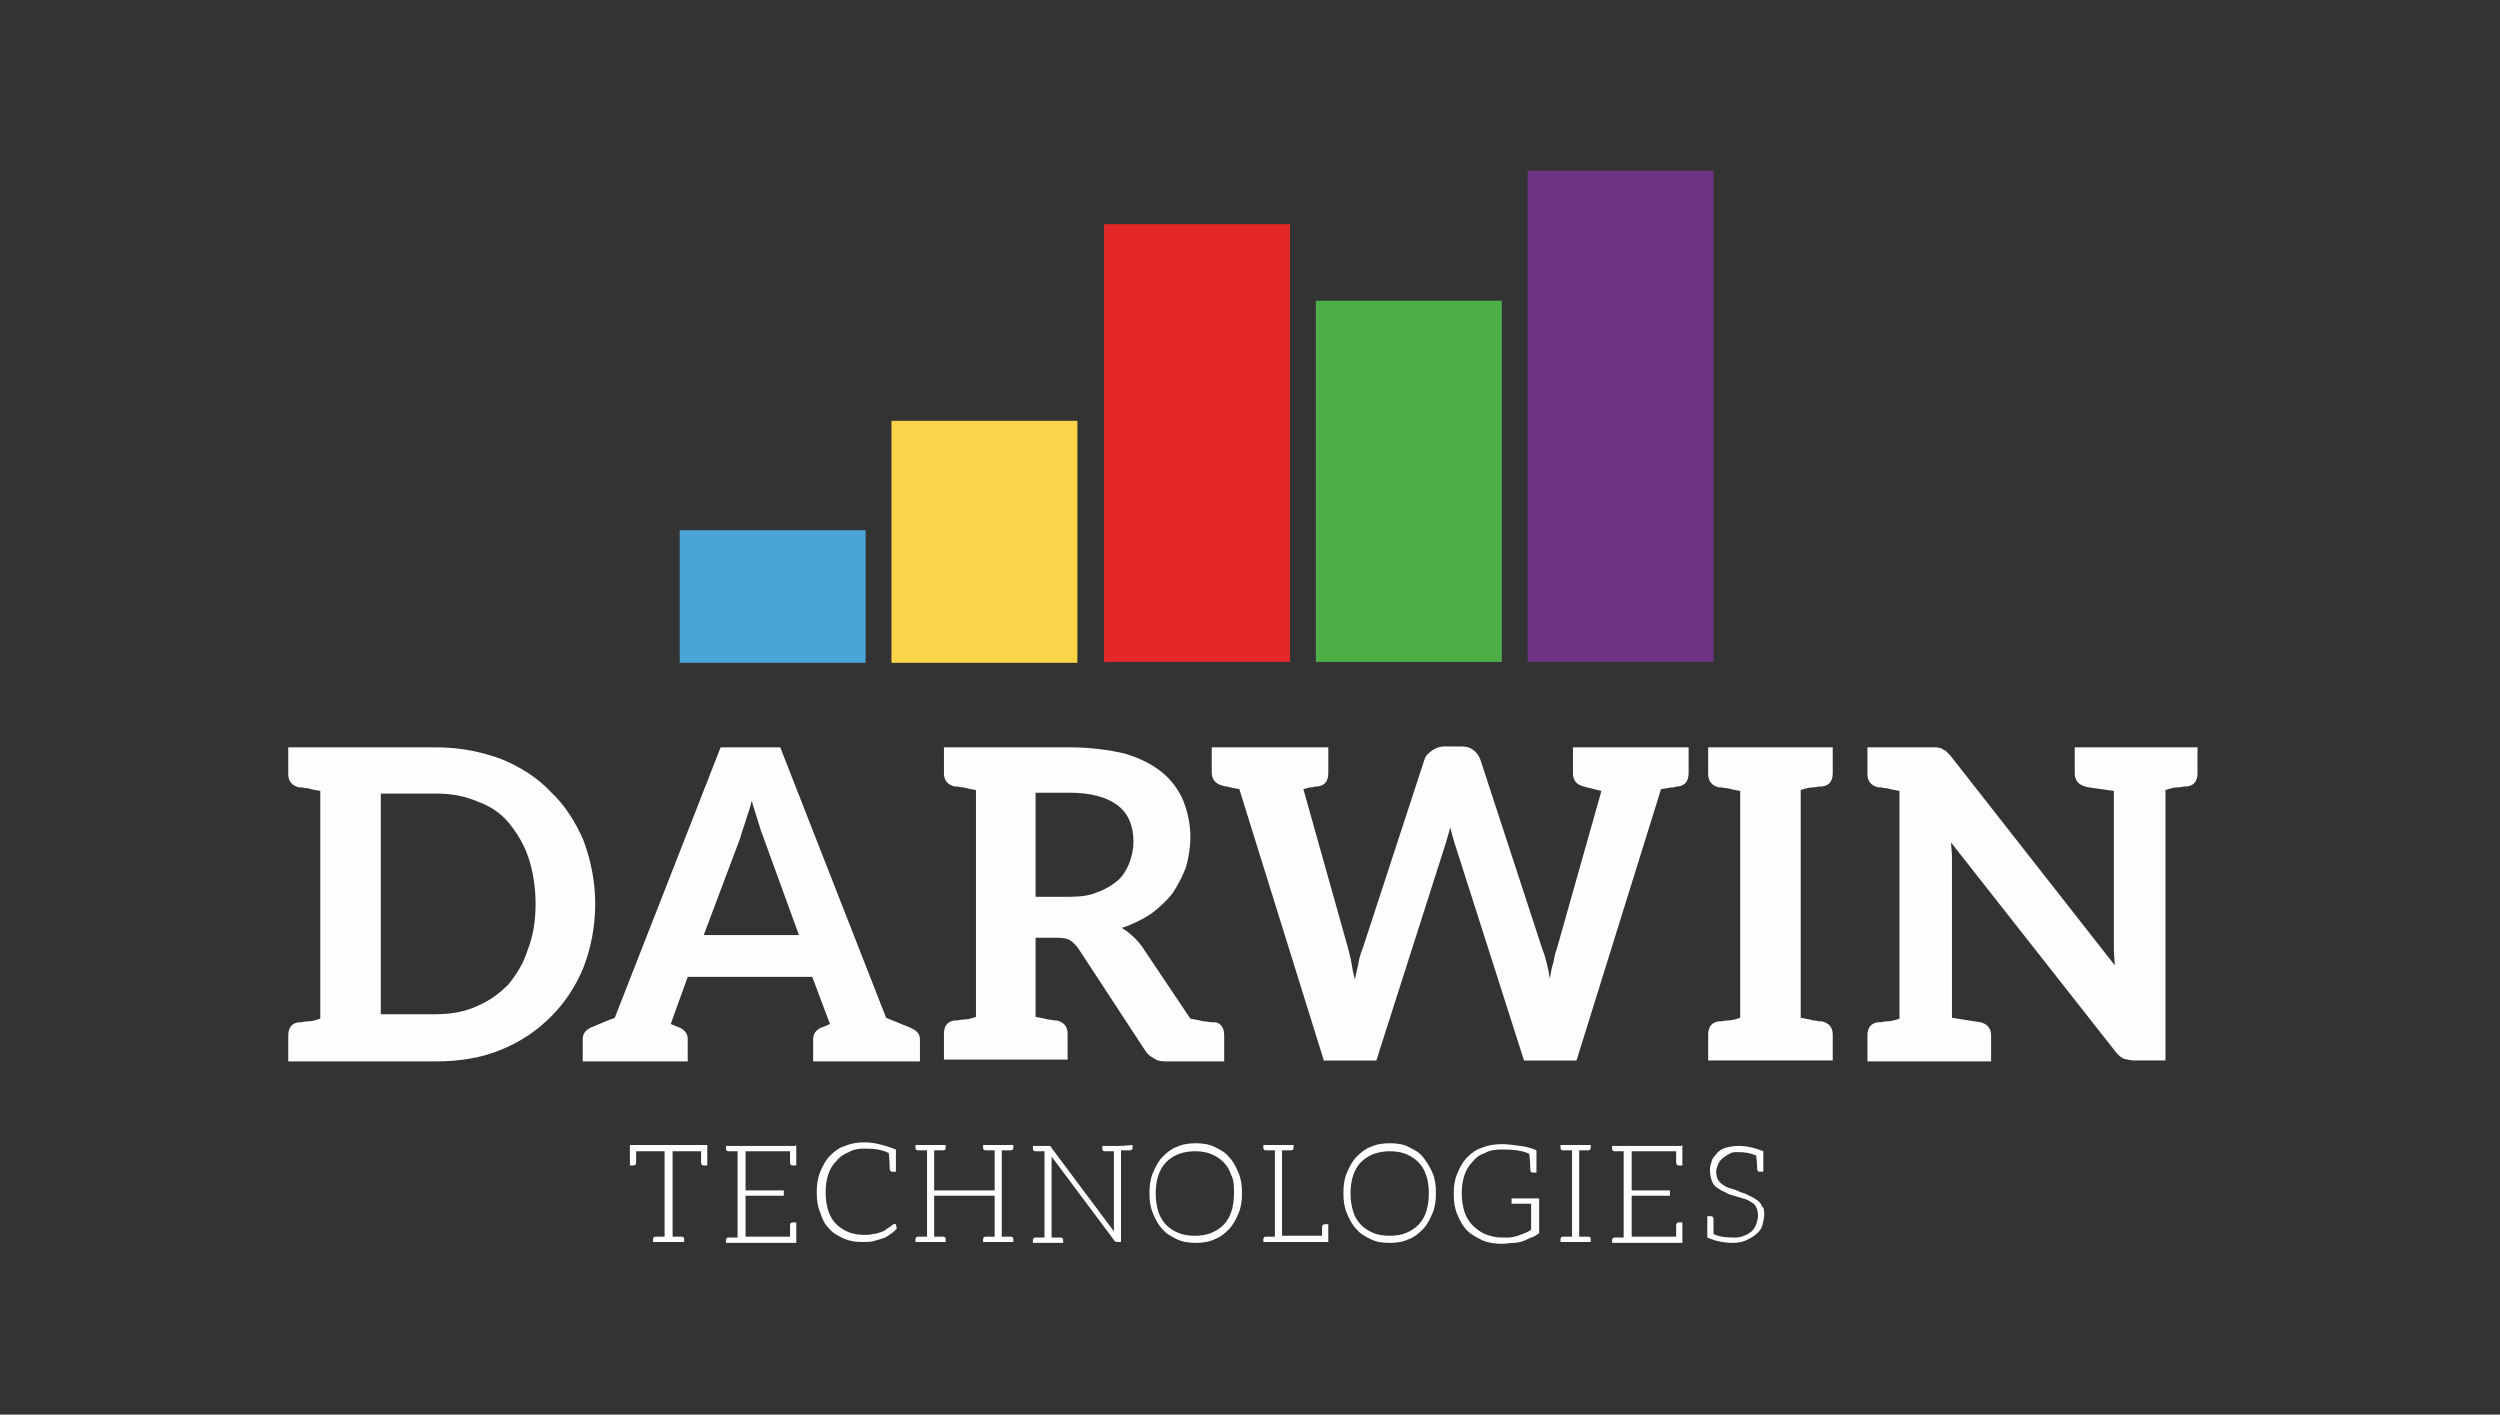 <svg enable-background="new 0 0 281 159" viewBox="0 0 281 159" xmlns="http://www.w3.org/2000/svg"><rect x="0" y="0" width="281" height="159" fill="#333333" stroke="none"/><g fill="#fffdfd"><path d="m66.9 101.6c0 2.6-.5 5-1.3 7.1-.9 2.2-2.1 4-3.7 5.6s-3.4 2.8-5.6 3.7-4.6 1.3-7.3 1.3h-13-3.6v-2.9c0-.9.4-1.4 1.2-1.5h.3s.4-.1.7-.1c.4 0 .8-.1 1.4-.3v-25.6c-.6-.1-1.1-.2-1.4-.3-.4 0-.6-.1-.7-.1s-.2 0-.3 0c-.8-.2-1.2-.7-1.2-1.5v-3h3.7 12.9c2.7 0 5.1.5 7.3 1.3 2.2.9 4.1 2.1 5.6 3.7 1.6 1.5 2.8 3.4 3.7 5.5.8 2.2 1.3 4.5 1.3 7.1zm-6.7 0c0-1.9-.3-3.7-.8-5.2s-1.3-2.8-2.2-3.9-2.1-1.9-3.5-2.4c-1.4-.6-2.9-.9-4.6-.9h-6.3v24.8h6.2c1.7 0 3.3-.3 4.6-.9 1.4-.6 2.5-1.4 3.5-2.4.9-1.1 1.7-2.3 2.2-3.9.6-1.5.9-3.2.9-5.2z"/><path d="m103.4 116.8v2.5h-1.7-3.8-.9-.5-5.1v-2.5c0-.6.3-1 .9-1.3.1 0 .5-.2 1-.4l-.2-.5-1.8-4.8h-14l-1.8 5-.1.3c.5.2.9.4 1 .4.6.3.9.7.9 1.3v2.5h-5.1-.5-.7-3.8-1.7v-2.5c0-.6.3-1 .9-1.3.3-.1 1.1-.5 2.7-1.1l11.9-30.4h6.7l11.9 30.4c1.5.6 2.4 1 2.7 1.1.7.3 1.1.7 1.1 1.3zm-24.3-11.7h10.7l-4-11c-.2-.5-.4-1.1-.6-1.8s-.5-1.5-.7-2.3c-.2.9-.5 1.6-.7 2.3s-.5 1.4-.6 1.9z"/><path d="m137.6 116.4v2.9h-.6-3-3c-.6 0-1-.1-1.4-.4-.4-.2-.7-.5-1-1l-7.4-11.3c-.3-.4-.6-.7-.9-.9s-.8-.3-1.5-.3h-2.4v8.9c.6.1 1.1.2 1.4.3.4 0 .6.1.7.1s.2 0 .3 0c.8.2 1.2.7 1.2 1.5v2.9h-3.7-6.5-3.7v-2.9c0-.9.4-1.4 1.2-1.5h.3c.1 0 .4-.1.7-.1.4 0 .8-.1 1.4-.3v-25.5c-.6-.1-1.1-.2-1.4-.3-.4 0-.6-.1-.7-.1s-.2 0-.3 0c-.8-.2-1.2-.7-1.2-1.5v-2.9h3.7 10.4c2.4 0 4.5.3 6.2.7 1.7.5 3.1 1.2 4.2 2.1s1.9 2 2.4 3.2c.5 1.3.8 2.6.8 4.1 0 1.2-.2 2.3-.5 3.4-.4 1-.9 2-1.5 2.9-.7.9-1.5 1.6-2.4 2.3-.9.6-2.1 1.2-3.3 1.6.8.5 1.5 1.1 2.2 2l5.5 8.2c.6.1 1.1.2 1.5.3.4 0 .7.1.9.1s.3 0 .4 0c.6.1 1 .6 1 1.5zm-12-17.4c.6-.5 1-1.2 1.3-1.9.3-.8.5-1.6.5-2.5 0-1.8-.6-3.2-1.8-4.1s-3-1.4-5.4-1.4h-3.8v11.7h3.7c1.2 0 2.3-.1 3.2-.5.9-.3 1.7-.8 2.3-1.3z"/><path d="m189.8 84v2.9c0 .9-.4 1.4-1.2 1.5 0 0-.2 0-.5.1-.3 0-.8.1-1.4.2l-9.5 30.5h-5.9l-7.7-24.1c-.1-.3-.2-.6-.3-1s-.2-.7-.3-1.1c-.1.4-.2.8-.3 1.1-.1.4-.2.7-.3 1l-7.7 24.1h-5.9l-9.5-30.5c-.6-.1-1.1-.2-1.4-.3-.3 0-.5-.1-.5-.1-.8-.2-1.2-.7-1.2-1.5v-2.8h1.7 2 3.5 5.9v2.9c0 .9-.4 1.4-1.2 1.5 0 0-.1 0-.2 0s-.3.1-.5.1c-.3 0-.5.1-.9.2l5 17.8c.1.5.3 1.1.4 1.7s.2 1.3.4 1.9c.1-.7.3-1.3.4-1.9s.3-1.2.5-1.7l6.9-21.1c.1-.4.4-.7.8-1s.9-.5 1.4-.5h1.9c.6 0 1 .1 1.4.4s.6.6.8 1.1l6.9 21.1c.4 1 .7 2.2.9 3.5.1-.6.2-1.2.4-1.8.1-.6.2-1.1.4-1.6l5-17.7c-.5-.1-1.2-.3-2-.5s-1.2-.7-1.2-1.5v-2.9h6.4 3.1 2z"/><path d="m204.5 88.4c-.1 0-.4.1-.7.1-.4 0-.8.1-1.4.3v25.6c.6.1 1.1.2 1.4.3.4 0 .6.1.7.1h.3c.8.2 1.2.7 1.2 1.5v2.9h-3.7-6.6-3.7v-2.9c0-.9.4-1.4 1.2-1.5h.3s.4-.1.7-.1c.4 0 .8-.1 1.4-.3v-25.5c-.6-.1-1.1-.2-1.4-.3-.4 0-.6-.1-.7-.1s-.2 0-.3 0c-.8-.2-1.2-.7-1.2-1.5v-3h3.7 6.6 3.7v2.9c0 .9-.4 1.4-1.2 1.5-.1 0-.2 0-.3 0z"/><path d="m247 84v2.9c0 .9-.4 1.4-1.2 1.5-.1 0-.2 0-.3 0s-.4.1-.7.1c-.4 0-.8.1-1.4.3v30.4h-3.4c-.5 0-.9-.1-1.3-.2-.4-.2-.7-.5-1-.9l-18.4-23.4c0 .5.1 1 .1 1.5s0 1 0 1.4v16.8c2 .3 3.1.5 3.2.5.8.2 1.2.7 1.2 1.5v2.9h-4.4-5.8-3.7v-2.9c0-.9.4-1.4 1.2-1.5h.3s.4-.1.7-.1c.4 0 .8-.1 1.4-.3v-25.6c-.6-.1-1.1-.2-1.4-.3-.4 0-.6-.1-.7-.1s-.2 0-.3 0c-.8-.2-1.2-.7-1.2-1.5v-3h3.7 3.4.7s.4.1.5.1c.1.1.3.2.5.3.1.1.3.3.5.5l18.5 23.6c0-.6-.1-1.1-.1-1.7 0-.5 0-1 0-1.5v-16.4c-2-.3-3.1-.4-3.2-.5-.8-.2-1.2-.7-1.2-1.5v-2.9h4.4 5.8z"/><path d="m79.5 128.7v2.3h-.4c-.2 0-.3-.1-.3-.4 0 0 0-.5 0-1.2h-3.2v9.6h.5s.3 0 .4 0 .1 0 .1 0c.2 0 .3.1.3.3v.3h-1.3-.8-1.4v-.3c0-.2.1-.3.3-.3h.1.4.5v-9.6h-3.2v1.2c0 .3-.1.4-.3.4h-.4v-2.3h.1.2 8z"/><path d="m89.5 128.7v.7 1.6h-.4c-.2 0-.3-.1-.3-.4 0-.1 0-.5 0-1.2h-5v4.4h4.3v.6h-4.3v4.6h5c0-.1 0-.3 0-.5s0-.4 0-.5 0-.2 0-.2c0-.3.1-.4.3-.4h.4v1.6.7h-6.6-1.3v-.3c0-.2.1-.3.3-.3h.1.4.5v-9.7c-.2 0-.4 0-.5 0s-.3 0-.4 0-.1 0-.1 0c-.2 0-.3-.1-.3-.3v-.3h1.3 6.5z"/><path d="m100.8 138.1c-.2.2-.5.5-.7.6-.3.2-.5.4-.9.5-.3.1-.7.2-1 .3s-.8.1-1.3.1c-.8 0-1.4-.1-2.1-.4-.6-.3-1.2-.6-1.6-1.1-.5-.5-.8-1.1-1-1.8-.3-.7-.4-1.4-.4-2.3 0-.8.1-1.6.4-2.3s.6-1.3 1.1-1.8 1-.9 1.7-1.1c.7-.3 1.4-.4 2.2-.4 1 0 2.2.3 3.5.8v2.5h-.4c-.2 0-.3-.1-.3-.4 0-.1 0-.7-.1-1.7-.8-.4-1.7-.5-2.7-.5-.7 0-1.3.1-1.8.4-.5.2-1 .5-1.4 1-.4.4-.7.9-.9 1.5s-.3 1.3-.3 2c0 .8.1 1.4.3 2.1.2.6.5 1.1.9 1.5s.9.7 1.4.9 1.1.3 1.7.3c.4 0 .7 0 1-.1.3 0 .6-.1.9-.2s.5-.2.7-.4c.2-.1.5-.3.7-.5h.1.1s.1 0 .1 0z"/><path d="m113.5 129.3c-.1 0-.2 0-.4 0-.1 0-.3 0-.5 0v9.7h.5s.3 0 .4 0 .1 0 .1 0c.2 0 .3.1.3.3v.3h-1.3-.8-1.3v-.3c0-.2.1-.3.3-.3h.1.4.5v-4.6h-6.8v4.6h.5s.3 0 .4 0 .1 0 .1 0c.2 0 .3.1.3.3v.3h-1.3-.8-1.3v-.3c0-.2.1-.3.3-.3h.1.4.5v-9.7c-.2 0-.4 0-.5 0s-.3 0-.4 0-.1 0-.1 0c-.2 0-.3-.1-.3-.3v-.3h1.3.8 1.3v.3c0 .2-.1.3-.3.3h-.1c-.1 0-.2 0-.4 0-.1 0-.3 0-.5 0v4.5h6.8v-4.5c-.2 0-.4 0-.5 0s-.3 0-.4 0-.1 0-.1 0c-.2 0-.3-.1-.3-.3v-.3h1.3.8 1.3v.3c0 .2-.1.3-.3.3z"/><path d="m127.3 128.7v.3c0 .2-.1.3-.3.3h-.1c-.1 0-.2 0-.4 0-.1 0-.3 0-.5 0v10.3h-.4c-.1 0-.2 0-.3-.1l-7.1-9.5v.5 8.6h.5.4s.1 0 .1 0c.2 0 .3.1.3.3v.3h-1.4-.7-1.3v-.3c0-.2.1-.3.3-.3h.1.4.5v-9.7c-.2 0-.4 0-.5 0s-.3 0-.4 0-.1 0-.1 0c-.2 0-.3-.1-.3-.3v-.3h1.3.4.2s.1 0 .1.1l7.1 9.5c0-.1 0-.3 0-.5v-8.5c-.2 0-.4 0-.5 0-.2 0-.3 0-.4 0s-.1 0-.1 0c-.2 0-.3-.1-.3-.3v-.3h1.4.7z"/><path d="m139.2 136.4c-.3.7-.6 1.3-1.1 1.8s-1 .9-1.6 1.1c-.6.3-1.4.4-2.1.4s-1.5-.1-2.1-.4-1.2-.6-1.6-1.1c-.5-.5-.8-1.1-1.1-1.8s-.4-1.4-.4-2.3.1-1.6.4-2.3.6-1.3 1.1-1.8 1-.9 1.6-1.1c.6-.3 1.4-.4 2.1-.4s1.5.1 2.1.4 1.2.6 1.6 1.1c.5.5.8 1.1 1.1 1.8s.4 1.4.4 2.3-.1 1.6-.4 2.3zm-.8-4.3c-.2-.6-.5-1.1-.9-1.5s-.9-.7-1.4-.9-1.1-.3-1.8-.3c-.6 0-1.2.1-1.8.3-.5.2-1 .5-1.4.9s-.7.9-.9 1.5-.3 1.3-.3 2c0 .8.1 1.4.3 2.1.2.6.5 1.1.9 1.5s.9.7 1.4.9 1.1.3 1.8.3 1.3-.1 1.8-.3 1-.5 1.4-.9.7-.9.9-1.5.3-1.3.3-2.1 0-1.4-.3-2z"/><path d="m149 137.6h.3v1.1.6.3h-.1-.1-5.8-1.3v-.3c0-.2.1-.3.3-.3h.1.4.5v-9.7c-.2 0-.4 0-.5 0s-.3 0-.4 0-.1 0-.1 0c-.2 0-.3-.1-.3-.3v-.3h1.3.8 1.3v.3c0 .2-.1.3-.3.3h-.1c-.1 0-.2 0-.4 0-.1 0-.3 0-.5 0v9.6h4.5c0-.2 0-.4 0-.5s0-.3 0-.3v-.1c0-.4.2-.4.4-.4z"/><path d="m161 136.4c-.3.7-.6 1.3-1.1 1.8s-1 .9-1.6 1.1c-.6.3-1.4.4-2.1.4-.8 0-1.5-.1-2.1-.4s-1.2-.6-1.6-1.1c-.5-.5-.8-1.1-1.1-1.8s-.4-1.4-.4-2.3.1-1.6.4-2.3.6-1.3 1.1-1.8 1-.9 1.6-1.1c.6-.3 1.4-.4 2.1-.4.8 0 1.5.1 2.1.4s1.2.6 1.6 1.1.8 1.1 1.1 1.8.4 1.4.4 2.3-.1 1.6-.4 2.3zm-.7-4.3c-.2-.6-.5-1.1-.9-1.5s-.9-.7-1.4-.9-1.1-.3-1.8-.3c-.6 0-1.2.1-1.8.3-.5.2-1 .5-1.4.9s-.7.9-.9 1.5-.3 1.3-.3 2c0 .8.1 1.4.3 2.1.2.6.5 1.1.9 1.5s.9.7 1.4.9 1.1.3 1.8.3 1.3-.1 1.8-.3 1-.5 1.4-.9.7-.9.9-1.5.3-1.3.3-2.1-.1-1.4-.3-2z"/><path d="m173 134.7v3.9c-.3.2-.5.4-.9.5-.3.1-.6.3-.9.4s-.7.2-1.1.2-.8.1-1.3.1c-.8 0-1.5-.1-2.2-.4-.6-.3-1.2-.6-1.7-1.1s-.8-1.1-1.1-1.8-.4-1.4-.4-2.3.1-1.6.4-2.3.6-1.3 1.1-1.8 1-.9 1.7-1.1c.7-.3 1.4-.4 2.3-.4.5 0 1.2.1 2 .2s1.4.3 1.8.5v2.5h-.4c-.2 0-.3-.1-.3-.4 0-.1 0-.7-.1-1.7-.8-.4-1.8-.5-3.1-.5-.7 0-1.4.1-1.9.4-.6.2-1 .5-1.4 1-.4.4-.7.9-.9 1.5s-.3 1.3-.3 2c0 .8.1 1.4.3 2.1.2.6.5 1.1.9 1.5s.9.8 1.4 1 1.2.4 1.8.4h1s.6-.1.9-.2.5-.2.8-.3c.2-.1.5-.2.7-.4v-2.9h-2.1-.1v-.1-.5z"/><path d="m178.4 129.3c-.1 0-.2 0-.4 0-.1 0-.3 0-.5 0v9.7h.5s.3 0 .4 0h.1c.2 0 .3.1.3.3v.3h-1.3-.8-1.3v-.3c0-.2.1-.3.3-.3h.1.4.5v-9.7c-.2 0-.4 0-.5 0s-.3 0-.4 0-.1 0-.1 0c-.2 0-.3-.1-.3-.3v-.3h1.3.8 1.3v.3c0 .2-.1.3-.3.3z"/><path d="m189.1 128.7v.7 1.6h-.4c-.2 0-.3-.1-.3-.4 0-.1 0-.5 0-1.2h-5v4.4h4.3v.6h-4.3v4.6h5c0-.1 0-.3 0-.5s0-.4 0-.5 0-.2 0-.2c0-.3.1-.4.3-.4h.4v1.6.7h-6.5-1.4v-.3c0-.2.1-.3.3-.3h.1.4.5v-9.7c-.2 0-.4 0-.5 0s-.3 0-.4 0-.1 0-.1 0c-.2 0-.3-.1-.3-.3v-.3h1.3 6.5z"/><path d="m198.3 136.4c0 .5-.1.9-.2 1.3s-.4.8-.7 1c-.3.3-.7.5-1.1.7-.5.2-.9.3-1.5.3-1 0-2-.2-2.9-.6v-.2-.2-2h.4c.2 0 .3.1.3.4v.3s0 .4 0 .6v.7c.6.3 1.3.4 2.2.4.5 0 .8 0 1.2-.2.4-.1.6-.3.9-.5.2-.2.4-.5.5-.8s.2-.6.2-1-.1-.7-.2-.9c-.1-.3-.4-.5-.6-.6-.3-.2-.5-.3-.9-.4-.3-.1-.7-.2-1-.3-.4-.1-.7-.2-1-.4-.3-.1-.6-.3-.9-.5s-.5-.5-.6-.8-.2-.7-.2-1.2c0-.4.1-.7.2-1 .1-.4.4-.6.6-.9.3-.3.6-.5 1-.6s.9-.2 1.4-.2c.9 0 1.8.2 2.8.6v2.3h-.4c-.2 0-.3-.1-.3-.4 0-.1 0-.6-.1-1.4-.6-.3-1.3-.4-2-.4-.4 0-.8 0-1 .2-.3.1-.5.3-.8.5-.2.2-.4.4-.5.7s-.2.5-.2.8c0 .4.1.7.2.9s.4.5.6.6c.3.2.5.3.9.4.3.1.7.2 1 .4.4.1.7.2 1 .4.3.1.6.3.9.5s.5.5.6.8c.1-.1.2.3.2.7z"/></g><path d="m171.7 19.2h20.9v55.2h-20.9z" fill="#6f3485"/><path d="m147.9 33.8h20.9v40.6h-20.9z" fill="#4dae48"/><path d="m124.1 25.2h20.9v49.2h-20.9z" fill="#e42828"/><path d="m100.2 47.3h20.9v27.2h-20.9z" fill="#fbd44a"/><path d="m76.4 59.6h20.9v14.9h-20.9z" fill="#4aa4d7"/></svg>